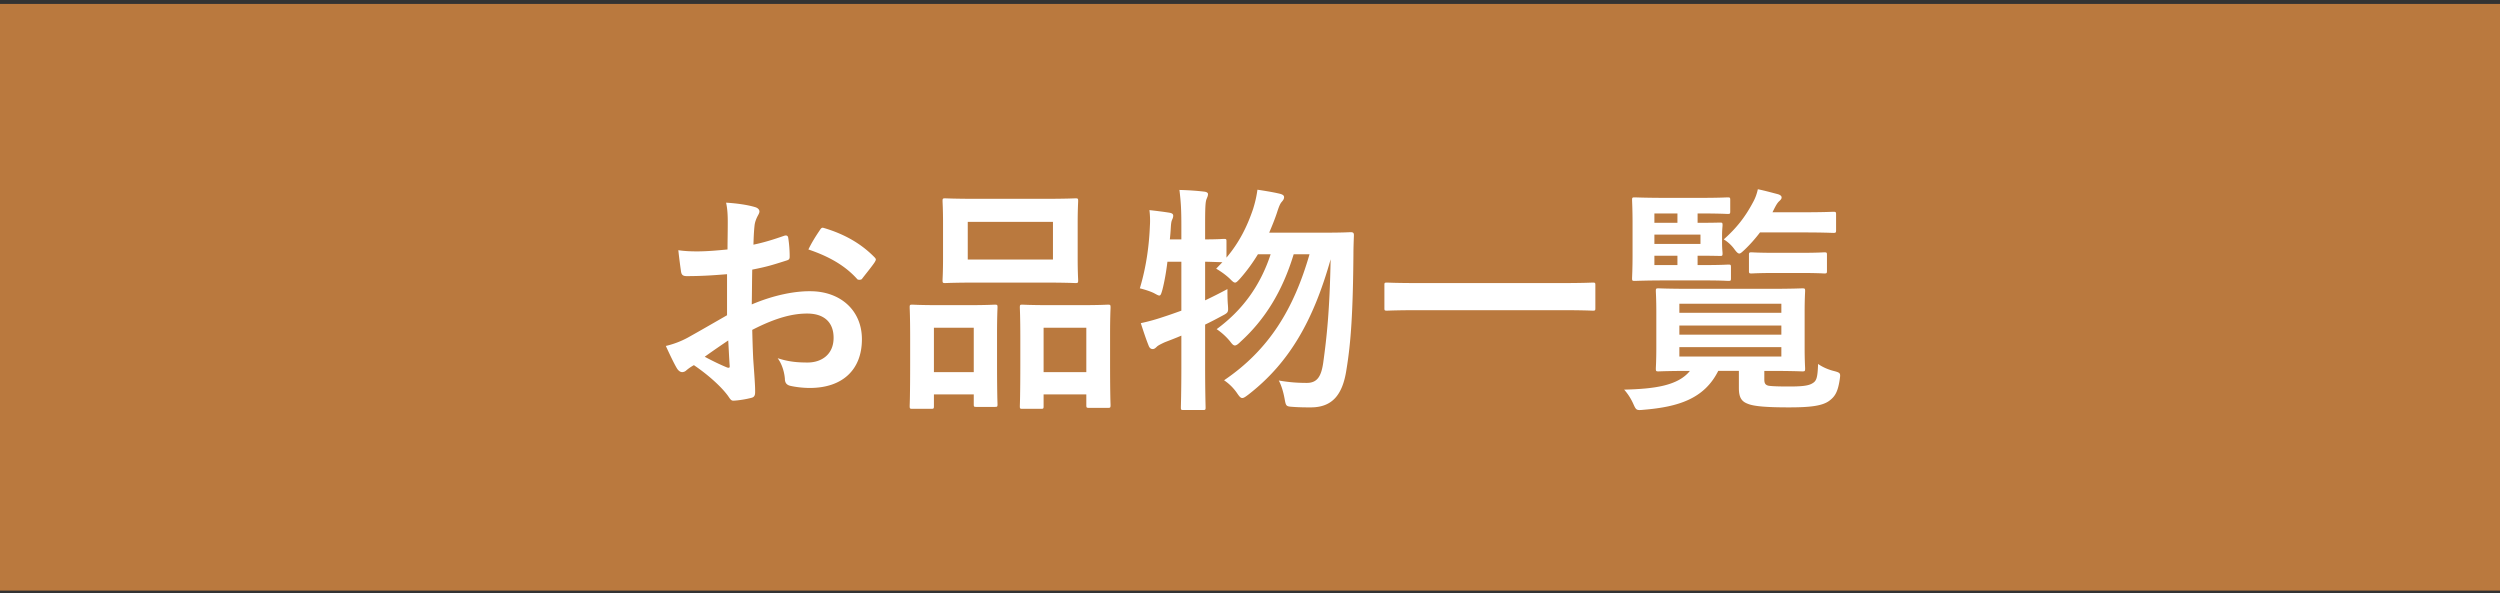 <svg width="375" height="89" fill="none" xmlns="http://www.w3.org/2000/svg"><rect width="100%" height="100%" fill="#333333" stroke="none"/><path fill="#BA793E" d="M0 .589h375v88H0z"/><path d="M109.056 47.285v-6.156c-1.8.144-3.636.288-6.048.288-.612 0-.792-.216-.864-.756a89.23 89.23 0 0 1-.396-3.132c.936.144 1.872.18 2.808.18 1.512 0 3.06-.144 4.572-.288 0-1.188.036-2.556.036-4.104 0-.936-.036-1.98-.252-2.916 1.8.108 3.312.36 4.284.648.432.108.72.36.72.684 0 .144-.072.324-.216.576-.252.468-.432.936-.504 1.404-.108.936-.144 1.836-.18 2.988 1.584-.324 3.06-.792 4.608-1.332.324-.108.576-.036.612.324.144.9.216 1.872.216 2.808 0 .36-.108.468-.468.576-2.376.756-2.988.936-5.148 1.368-.036 1.728-.036 3.492-.072 5.22 3.384-1.44 6.552-2.016 8.856-1.98 4.464.036 7.668 2.88 7.668 7.2 0 4.608-2.952 7.308-7.812 7.308-1.044 0-2.196-.144-2.952-.324-.576-.144-.792-.504-.792-1.08-.072-.792-.324-2.016-1.08-3.06 1.728.576 3.168.648 4.5.648 2.016 0 3.888-1.152 3.888-3.708 0-2.34-1.44-3.636-3.96-3.636-2.052 0-4.536.54-8.244 2.448.036 1.512.072 2.736.144 4.32.108 1.584.288 3.852.288 4.68 0 .504.072 1.044-.54 1.188-.792.216-1.944.396-2.664.432-.396.036-.54-.252-.864-.72-.972-1.332-2.844-3.06-5.112-4.608a6.525 6.525 0 0 0-1.152.792.904.904 0 0 1-.612.252c-.288 0-.576-.216-.792-.576-.396-.648-1.116-2.16-1.656-3.348a13.292 13.292 0 0 0 3.312-1.26c1.548-.864 3.24-1.836 5.868-3.348Zm.18 3.78c-1.008.684-2.232 1.512-3.528 2.448 1.008.54 2.232 1.152 3.384 1.62.288.072.396.036.36-.288-.072-.936-.144-2.592-.216-3.78ZM121.26 37.42c.468-.972 1.044-1.908 1.656-2.808.252-.396.36-.504.612-.432 3.312.972 5.76 2.484 7.632 4.392.144.144.216.252.216.36 0 .108-.072.216-.144.36-.468.72-1.404 1.836-1.944 2.556-.108.144-.612.18-.72 0-1.908-2.124-4.428-3.456-7.308-4.428Zm25.308-7.596h9.936c3.42 0 4.572-.072 4.824-.072.36 0 .396.036.396.396 0 .252-.072 1.188-.072 3.348v5.22c0 2.16.072 3.096.072 3.312 0 .396-.036.432-.396.432-.252 0-1.404-.072-4.824-.072h-9.936c-3.384 0-4.572.072-4.788.072-.36 0-.396-.036-.396-.432 0-.216.072-1.152.072-3.312v-5.22c0-2.16-.072-3.096-.072-3.348 0-.36.036-.396.396-.396.216 0 1.404.072 4.788.072Zm-1.404 3.456v5.652h12.78V33.28h-12.78Zm10.98 28.044h-2.808c-.324 0-.36-.036-.36-.396 0-.252.072-1.26.072-6.768v-3.348c0-3.42-.072-4.464-.072-4.68 0-.396.036-.432.36-.432.252 0 1.188.072 3.96.072h4.968c2.772 0 3.708-.072 3.924-.072.36 0 .396.036.396.432 0 .216-.072 1.26-.072 4.14v3.852c0 5.4.072 6.408.072 6.624 0 .396-.036.432-.396.432h-2.844c-.36 0-.396-.036-.396-.432v-1.584h-6.408v1.764c0 .36-.036.396-.396.396Zm.396-12.168v6.66h6.408v-6.66h-6.408Zm-16.848 12.168h-2.844c-.36 0-.396-.036-.396-.432 0-.216.072-1.224.072-6.732v-3.348c0-3.456-.072-4.464-.072-4.716 0-.36.036-.396.396-.396.252 0 1.152.072 3.816.072h4.716c2.7 0 3.6-.072 3.852-.072.36 0 .396.036.396.396 0 .216-.072 1.26-.072 4.104v3.78c0 5.4.072 6.444.072 6.66 0 .36-.036.396-.396.396h-2.808c-.324 0-.36-.036-.36-.396v-1.476h-5.976v1.728c0 .396-.036.432-.396.432Zm.396-12.168v6.66h5.976v-6.66h-5.976Zm37.116-9.9h-2.088c-.18 1.476-.432 2.952-.756 4.212-.18.612-.252.864-.468.864-.144 0-.396-.144-.792-.36-.576-.288-1.512-.576-2.124-.72 1.008-3.348 1.404-6.624 1.512-9.432a12.87 12.87 0 0 0-.072-2.304c.972.108 2.16.252 3.024.396.396.072.54.216.54.432s-.036.324-.144.576c-.144.288-.18.648-.216 1.224a31.685 31.685 0 0 1-.144 1.764h1.728v-1.98c0-2.556-.072-3.636-.288-5.436 1.332.036 2.484.108 3.708.252.36.036.576.18.576.36 0 .288-.108.468-.216.756-.18.432-.216 1.332-.216 3.996v2.052c1.908 0 2.628-.072 2.808-.072.36 0 .396.036.396.36v2.448c1.908-2.268 3.096-4.644 3.996-7.308.288-.936.504-1.8.648-2.88.972.144 2.34.36 3.384.612.396.108.612.252.612.504s-.108.432-.36.72-.432.756-.72 1.656c-.324.972-.72 1.944-1.152 2.952h8.388c2.736 0 3.6-.072 3.816-.072.396 0 .504.108.504.468-.036.972-.072 1.944-.072 2.808-.072 8.604-.36 13.176-1.044 17.316-.576 3.852-2.16 5.688-5.364 5.688-.648 0-1.656 0-2.592-.072-1.116-.072-1.116-.072-1.332-1.26-.216-1.152-.504-2.016-.864-2.7 1.656.288 2.916.36 4.212.36 1.62 0 2.16-1.08 2.448-2.988.54-3.888.972-7.884 1.116-15.552-2.556 9.072-6.12 15.48-12.348 20.304-.432.324-.684.504-.9.504-.252 0-.432-.216-.756-.684a7.352 7.352 0 0 0-1.98-1.98c6.804-4.608 10.476-10.764 12.816-18.9h-2.376c-1.692 5.58-4.32 9.792-7.956 13.104-.396.396-.648.576-.864.576-.216 0-.396-.18-.72-.612a9.42 9.42 0 0 0-2.016-1.836c3.78-2.772 6.516-6.408 8.1-11.232h-1.908a25.402 25.402 0 0 1-2.664 3.636c-.396.432-.576.612-.756.612-.216 0-.396-.18-.792-.576-.684-.648-1.44-1.152-2.052-1.512l.936-.972c-.36 0-1.152-.036-2.592-.072v5.796a73.69 73.69 0 0 0 3.348-1.692c0 .648 0 1.62.072 2.412.072 1.08.072 1.116-.9 1.62-.864.468-1.692.9-2.52 1.296v6.084c0 4.104.072 6.156.072 6.336 0 .36-.036.396-.396.396h-2.916c-.36 0-.396-.036-.396-.396 0-.216.072-2.232.072-6.3v-4.464c-.828.36-1.692.684-2.52 1.008-.54.252-.972.468-1.152.648-.216.216-.396.36-.612.36-.252 0-.432-.108-.576-.396-.432-1.044-.864-2.376-1.224-3.492a29.631 29.631 0 0 0 3.384-.936c.9-.288 1.8-.612 2.7-.936v-7.344Zm57.132 7.272h-21.708c-3.24 0-4.356.072-4.572.072-.36 0-.396-.036-.396-.36v-3.492c0-.324.036-.36.396-.36.216 0 1.332.072 4.572.072h21.708c3.24 0 4.356-.072 4.572-.072.36 0 .396.036.396.36v3.492c0 .324-.036.36-.396.36-.216 0-1.332-.072-4.572-.072Zm30.312 9.108v1.26c0 .54.108.864.684.972.504.072 1.476.108 2.952.108 1.8 0 2.916-.072 3.564-.468.612-.36.792-.756.864-2.916.648.468 1.548.864 2.448 1.08.936.252.936.324.792 1.296-.288 1.908-.756 2.556-1.584 3.168-1.08.792-3.06.972-6.048.972-3.204 0-5.22-.144-6.156-.54-.864-.324-1.332-.864-1.332-2.34v-2.592h-3.096c-2.088 4.176-5.976 5.4-11.196 5.832-1.116.108-1.116.072-1.584-.972a8.358 8.358 0 0 0-1.332-2.052c4.5-.108 8.064-.576 9.864-2.808-3.276 0-4.5.072-4.716.072-.36 0-.396-.036-.396-.432 0-.216.072-1.08.072-3.204v-5.184c0-2.124-.072-2.988-.072-3.24 0-.36.036-.396.396-.396.216 0 1.476.072 4.968.072h11.664c3.456 0 4.716-.072 4.932-.072.396 0 .432.036.432.396 0 .216-.072 1.116-.072 3.24v5.184c0 2.124.072 2.988.072 3.204 0 .396-.036.432-.432.432-.216 0-1.476-.072-4.932-.072h-.756Zm2.556-2.16v-1.404h-15.3v1.404h15.3Zm0-7.92h-15.3v1.368h15.3v-1.368Zm-15.3 4.644h15.3v-1.368h-15.3V50.2Zm2.736-10.44h1.152c2.448 0 3.24-.072 3.456-.072.36 0 .396.036.396.396v1.656c0 .36-.036.396-.396.396-.216 0-1.008-.072-3.456-.072h-5.904c-3.024 0-4.464.072-4.68.072-.36 0-.396-.036-.396-.396 0-.216.072-1.296.072-3.528v-4.644c0-2.268-.072-3.348-.072-3.564 0-.36.036-.396.396-.396.216 0 1.656.072 4.68.072h5.184c2.952 0 3.852-.072 4.068-.072.36 0 .396.036.396.396v1.692c0 .36-.036.396-.396.396-.216 0-1.116-.072-4.068-.072h-.432v1.404c2.16 0 3.168-.036 3.384-.036.324 0 .36.036.36.396 0 .216-.072.612-.072 1.62v.972c0 1.008.072 1.404.072 1.62 0 .36-.036.396-.36.396-.216 0-1.224-.036-3.384-.036v1.404Zm.432-3.168v-1.404h-6.912v1.404h6.912Zm-6.912-4.572v1.404h3.456V32.02h-3.456Zm0 7.74h3.456v-1.404h-3.456v1.404Zm22.248-4.896H264c-.684.9-1.44 1.764-2.304 2.592-.396.36-.612.576-.792.576-.216 0-.432-.216-.792-.72a5.598 5.598 0 0 0-1.548-1.404c1.908-1.692 3.204-3.348 4.356-5.508a6.95 6.95 0 0 0 .756-2.016c1.044.216 1.944.468 2.916.72.432.108.648.288.648.504 0 .216-.108.324-.324.54-.252.216-.468.54-.828 1.26l-.216.432h4.536c3.24 0 4.356-.072 4.572-.072.396 0 .432.036.432.396v2.34c0 .396-.036.432-.432.432-.216 0-1.332-.072-4.572-.072Zm-.252 6.084h-3.924c-2.484 0-3.276.072-3.492.072-.36 0-.396-.036-.396-.396v-2.376c0-.36.036-.396.396-.396.216 0 1.008.072 3.492.072h3.924c2.484 0 3.276-.072 3.492-.072.36 0 .396.036.396.396v2.376c0 .36-.036.396-.396.396-.216 0-1.008-.072-3.492-.072Z" fill="#fff"/></svg>